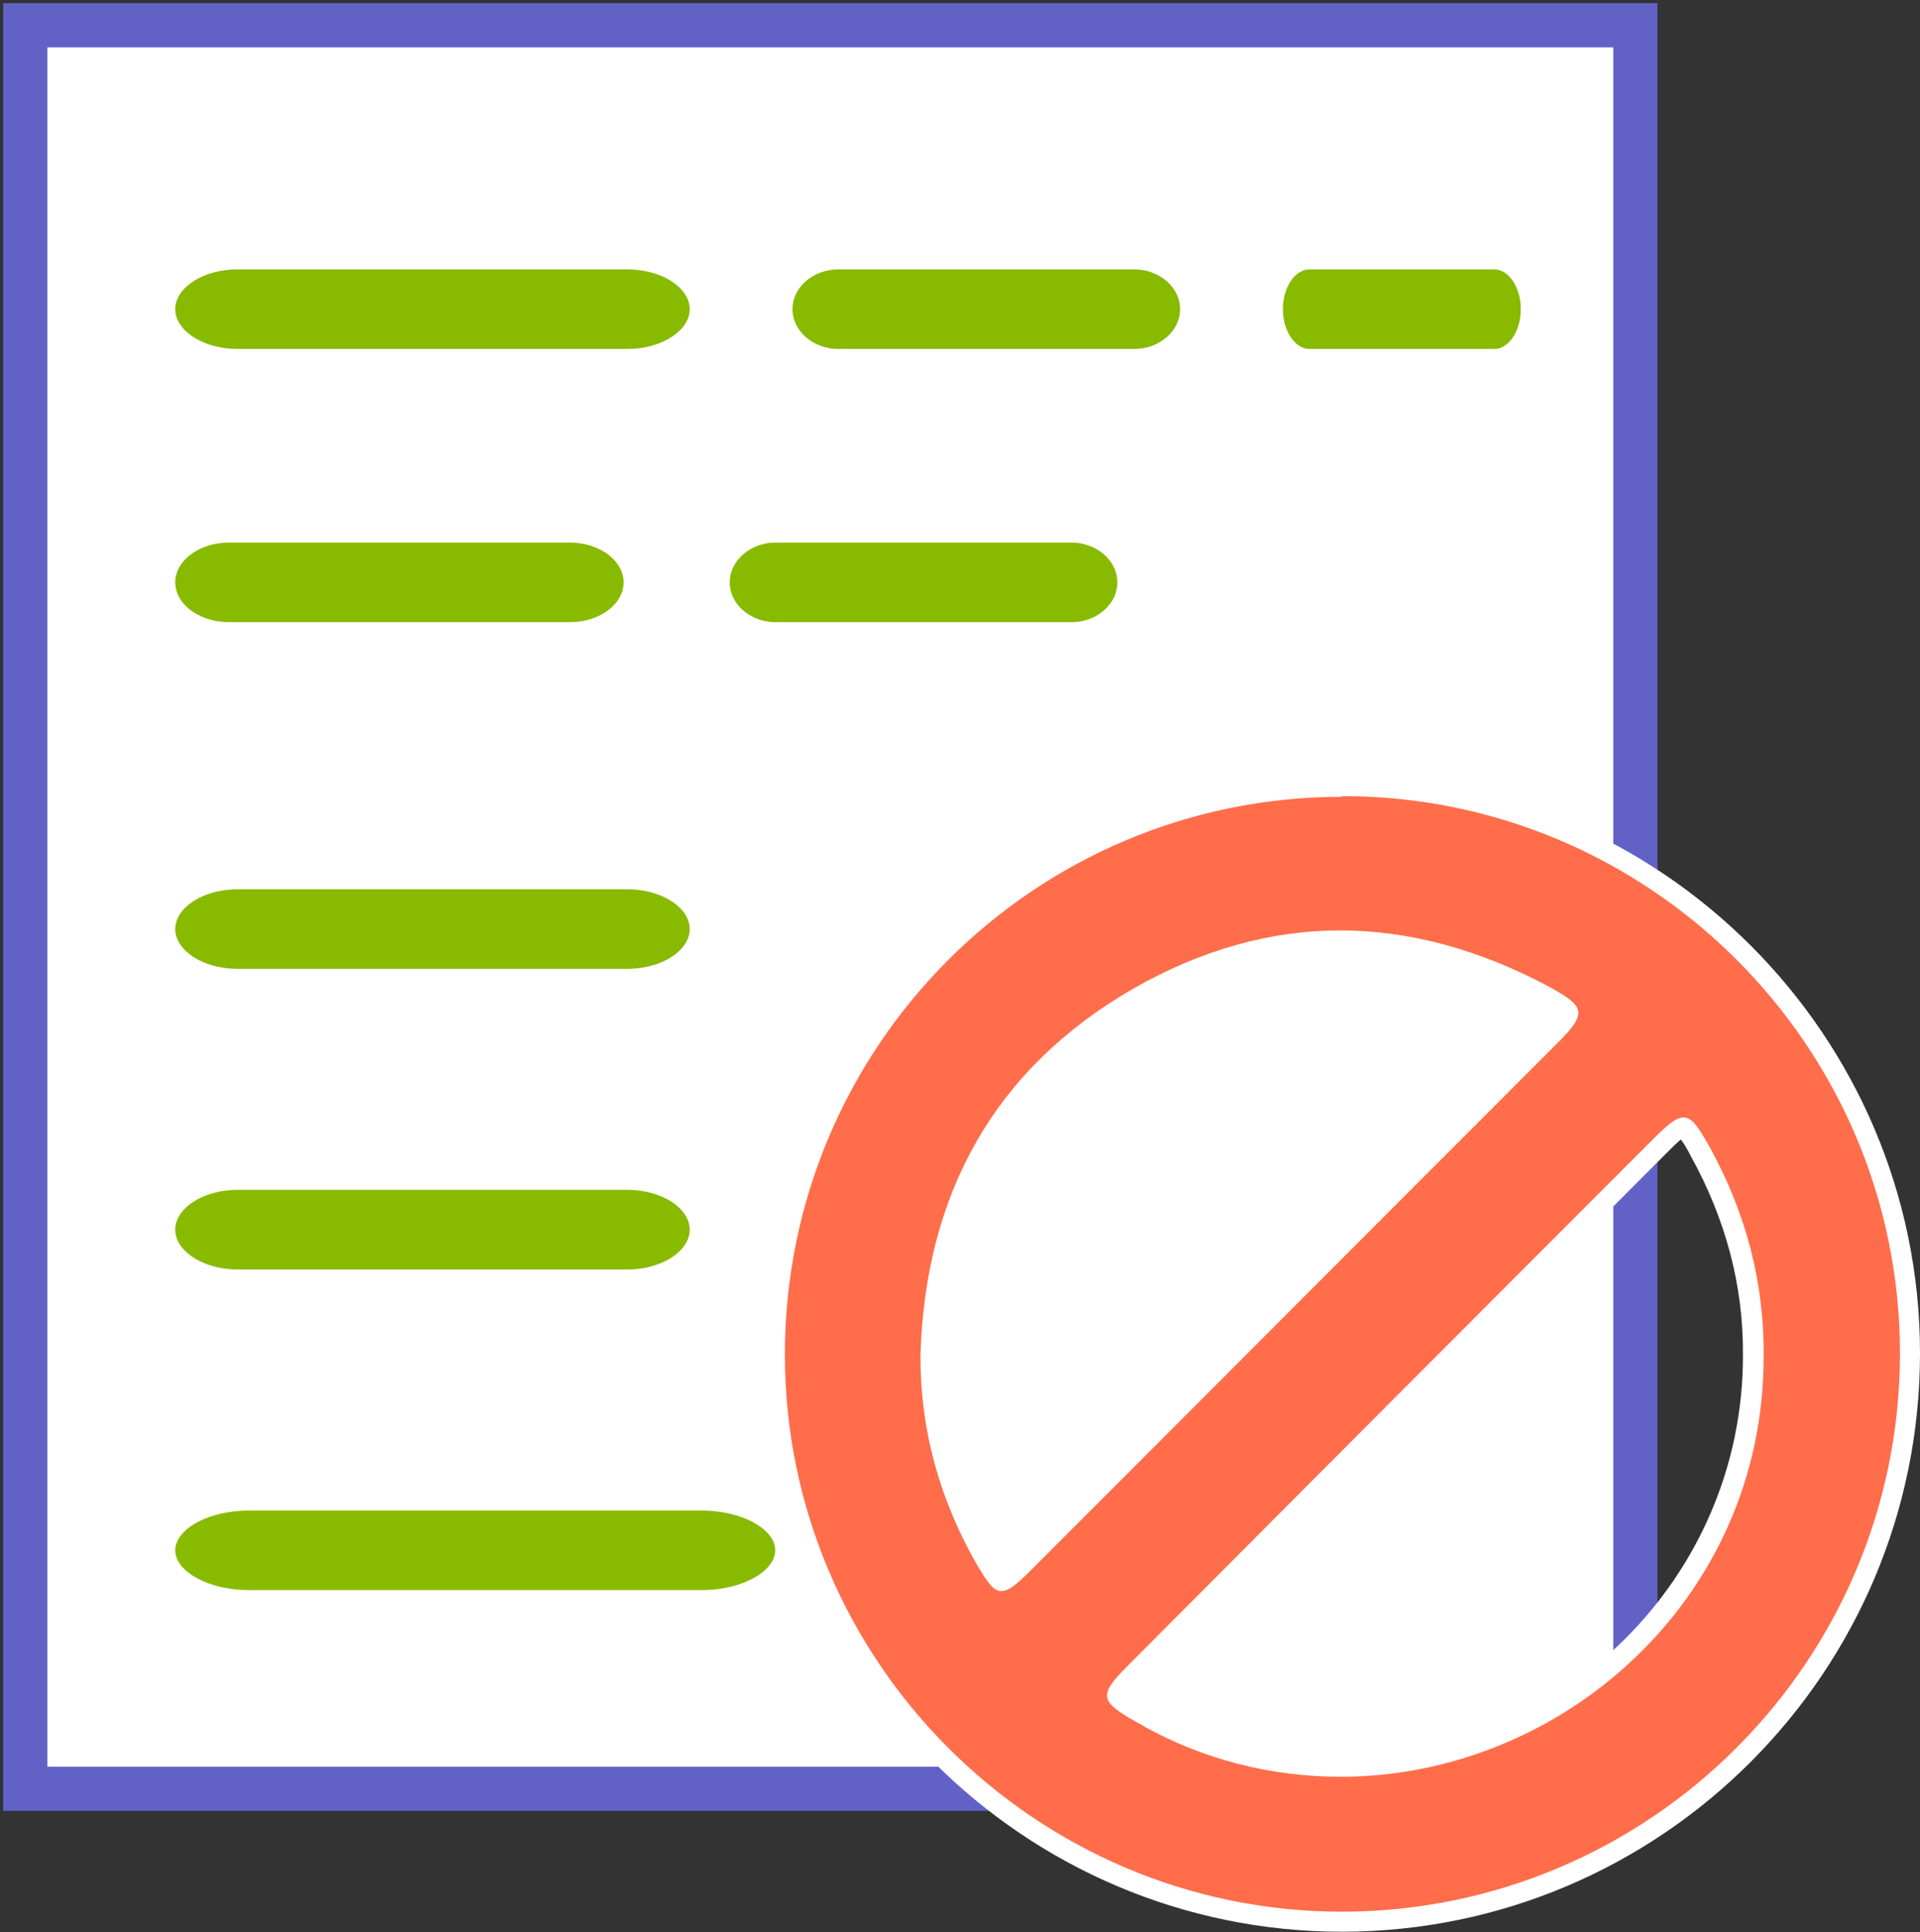 <svg width="304" height="306" viewBox="0 0 304 306" fill="none" xmlns="http://www.w3.org/2000/svg"><rect x="0" y="0" width="304" height="306" fill="#333333" stroke="none"/><path d="M258.937 4H4v279.267h254.937V4z" fill="#fff" stroke="#6161C6" stroke-width="7" stroke-miterlimit="10"/><path d="M36.265 99.522c-5.29 0-9.52-3.28-9.52-7.3 0-4.019 4.23-7.298 9.52-7.298h53.949c5.289 0 9.52 3.28 9.52 7.299 0 4.02-4.231 7.299-9.52 7.299h-53.95z" fill="#88BA00" stroke="#fff" stroke-width="2" stroke-miterlimit="10"/><path d="M212.497 304.423c-49.506 0-89.809-40.303-89.809-89.809 0-49.507 40.303-89.916 89.809-89.916h.106c49.506 0 89.809 40.303 89.809 89.81 0 49.506-40.303 89.915-89.809 90.021h-.106v-.106zm53.949-125.776c-.634 0-2.856 2.116-3.596 2.962-27.821 27.821-55.536 55.642-83.251 83.463-.741.741-2.856 2.856-2.751 3.597.106.74 2.962 2.327 3.914 2.856 9.838 5.606 20.522 8.462 31.629 8.462 35.966 0 65.374-29.196 65.374-64.95.106-11.319-2.75-22.215-8.463-32.476-1.904-3.279-2.538-3.914-2.856-3.914zm-54.266-29.724c-10.896 0-21.686 3.067-32.052 9.097-20.84 12.059-31.841 30.994-32.687 56.276 0 11.319 2.856 22.215 8.568 32.37 1.693 3.068 2.433 3.702 2.645 3.702.634 0 2.75-2.115 3.385-2.75 27.821-27.821 55.536-55.642 83.357-83.463.74-.74 3.067-3.067 2.961-3.808-.105-.423-1.269-1.375-3.702-2.645-10.896-5.923-21.897-8.779-32.475-8.779z" fill="#FF6D4B"/><path d="M212.604 126.073c48.554 0 88.223 39.563 88.223 88.223 0 48.766-39.563 88.329-88.223 88.435h-.106c-48.554 0-88.223-39.669-88.223-88.223 0-48.766 39.457-88.329 88.223-88.329 0-.106.106-.106.106-.106zm-54.055 125.882c1.163 0 2.433-1.058 4.548-3.174 27.821-27.82 55.536-55.641 83.357-83.462 4.76-4.76 4.76-5.818-1.058-8.992-11.001-5.924-22.214-8.991-33.215-8.991-11.002 0-22.003 3.067-32.899 9.309-21.897 12.694-32.687 32.369-33.533 57.651-.106 11.954 2.962 22.955 8.78 33.216 1.798 3.068 2.75 4.443 4.02 4.443zm53.737 29.408c34.803 0 66.961-27.927 66.961-66.538.106-11.848-2.856-22.849-8.569-33.216-1.798-3.173-2.75-4.654-4.125-4.654-1.164 0-2.539 1.164-4.76 3.385-27.821 27.821-55.536 55.642-83.251 83.463-4.655 4.654-4.443 5.606 1.375 8.885 10.367 6.03 21.474 8.675 32.369 8.675zm.318-158.463h-.212c-24.436 0-47.391 9.626-64.633 26.869-17.137 17.348-26.657 40.303-26.657 64.739 0 50.458 41.043 91.396 91.396 91.396h.106c50.458-.106 91.396-41.149 91.396-91.608 0-50.352-41.044-91.396-91.396-91.396zm-63.682 91.396c.847-24.647 11.531-43.159 31.947-54.901 10.155-5.924 20.733-8.886 31.312-8.886 10.366 0 21.05 2.856 31.734 8.569 1.376.74 2.116 1.163 2.539 1.481-.317.423-1.058 1.163-2.221 2.433-27.821 27.82-55.536 55.641-83.357 83.462-.952.952-1.587 1.587-2.01 1.904-.317-.423-.846-1.269-1.481-2.433-5.606-9.943-8.463-20.627-8.463-31.629zm29.725 53.949c.318-.423.952-1.163 2.01-2.221 27.715-27.821 55.536-55.642 83.251-83.463.952-.952 1.693-1.692 2.222-2.115.423.529.952 1.375 1.587 2.644 5.5 9.944 8.356 20.522 8.251 31.629 0 35.014-28.668 63.47-63.787 63.47-10.79 0-21.157-2.75-30.783-8.251-1.375-.74-2.222-1.269-2.751-1.693z" fill="#fff"/><path d="M122.794 99.522c-4.549 0-8.251-3.28-8.251-7.3 0-4.019 3.702-7.298 8.251-7.298h46.862c4.548 0 8.251 3.28 8.251 7.299 0 4.02-3.703 7.299-8.251 7.299h-46.862zm9.943-43.265c-4.548 0-8.251-3.28-8.251-7.3 0-4.019 3.703-7.298 8.251-7.298h46.862c4.549 0 8.251 3.279 8.251 7.299 0 4.02-3.702 7.299-8.251 7.299h-46.862zm74.577 0c-2.856 0-5.183-3.28-5.183-7.3 0-4.019 2.327-7.298 5.183-7.298h29.302c2.856 0 5.183 3.279 5.183 7.299 0 4.02-2.327 7.299-5.183 7.299h-29.302zM37.64 154.423c-6.03 0-10.896-3.279-10.896-7.299 0-4.02 4.866-7.299 10.896-7.299h61.67c6.03 0 10.896 3.279 10.896 7.299 0 4.02-4.866 7.299-10.896 7.299H37.64zm0-98.166c-6.03 0-10.896-3.28-10.896-7.3 0-4.019 4.866-7.298 10.896-7.298h61.67c6.03 0 10.896 3.279 10.896 7.299 0 4.02-4.866 7.299-10.896 7.299H37.64zm0 145.769c-6.03 0-10.896-3.28-10.896-7.3 0-4.019 4.866-7.299 10.896-7.299h61.67c6.03 0 10.896 3.28 10.896 7.299 0 4.02-4.866 7.3-10.896 7.3H37.64zm1.798 50.775c-6.982 0-12.694-3.279-12.694-7.299 0-4.02 5.712-7.299 12.694-7.299h71.615c6.982 0 12.694 3.279 12.694 7.299 0 4.02-5.712 7.299-12.694 7.299H39.438z" fill="#88BA00" stroke="#fff" stroke-width="2" stroke-miterlimit="10"/></svg>